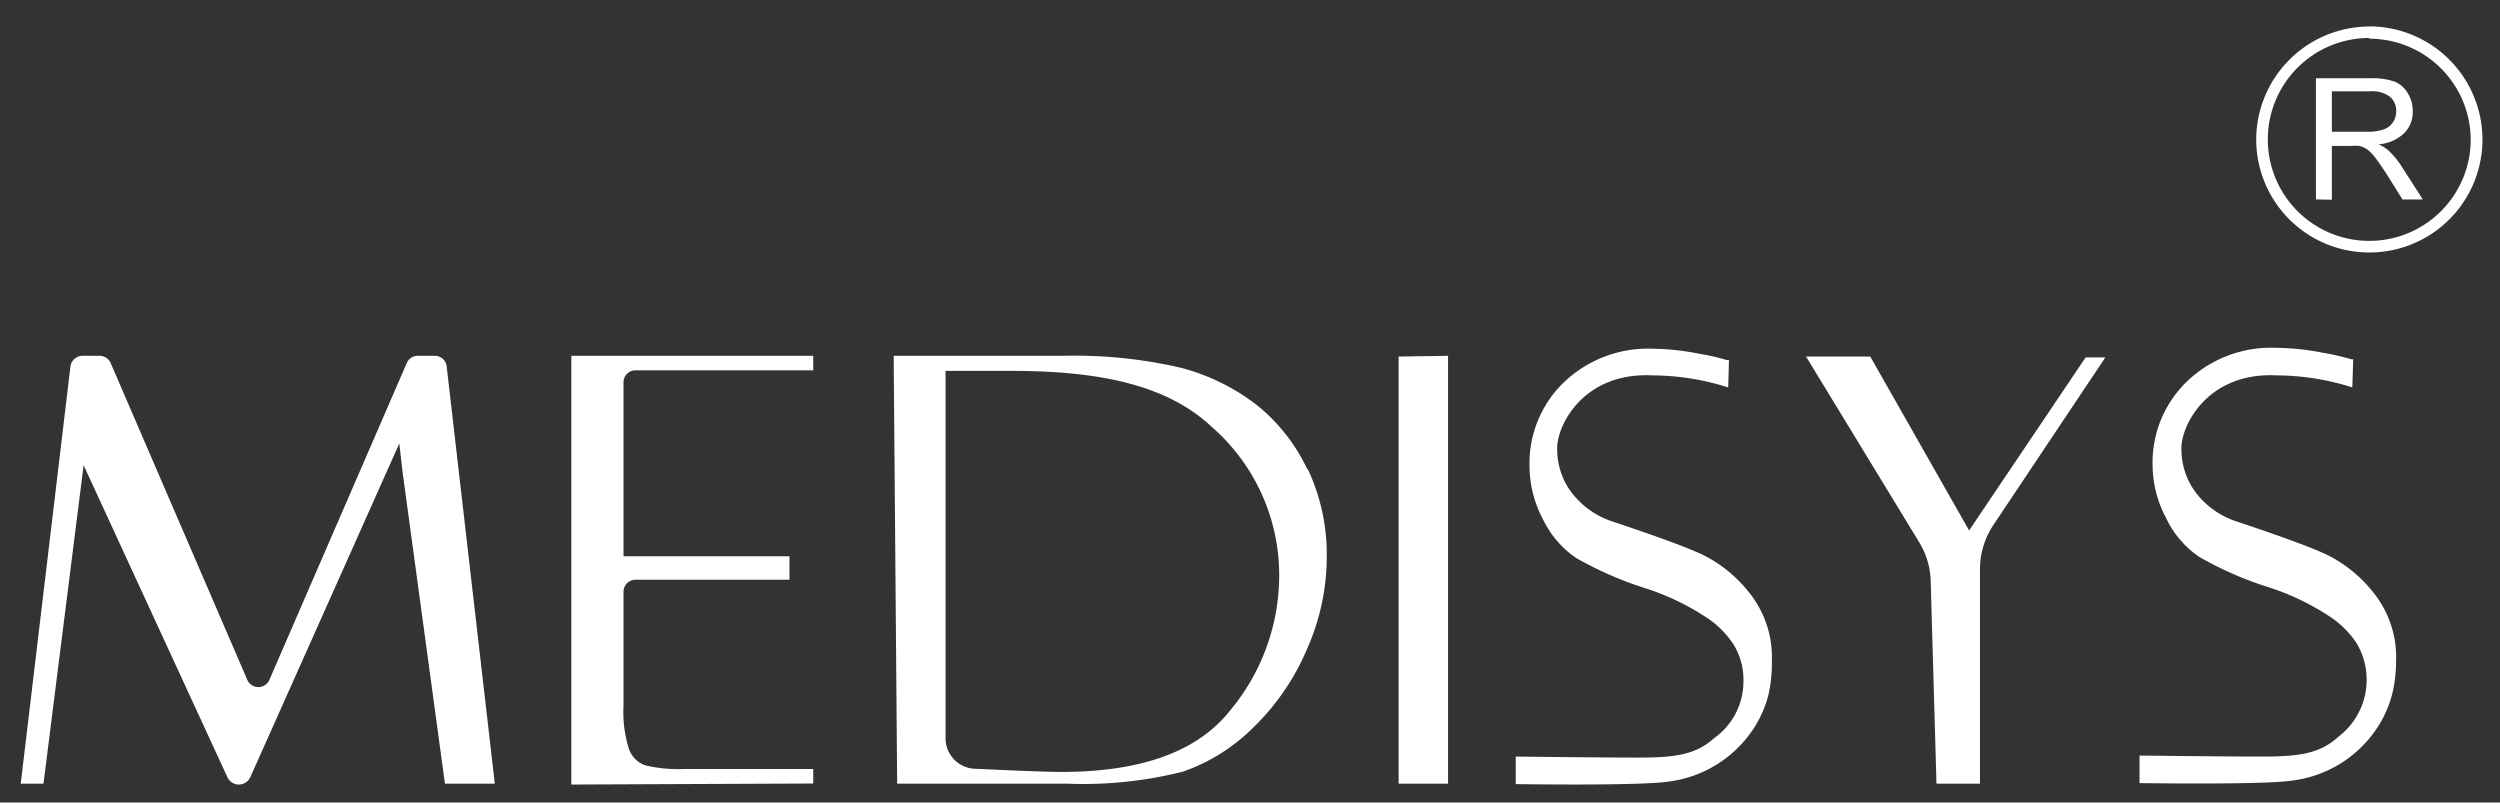 <svg id="Layer_1" data-name="Layer 1" xmlns="http://www.w3.org/2000/svg" viewBox="0 0 172.49 55.37"><rect x="0" y="0" width="172.49" height="55.37" fill="#333333" stroke="none"/><defs><style>.cls-1{fill:#fff;}</style></defs><path class="cls-1" d="M143.9,24.66h1.36l-7.71,11.54a5.53,5.53,0,0,0-.94,3.08V54.07h-3l-.4-14a5.42,5.42,0,0,0-.79-2.65l-7.81-12.82h4.43l6.82,12Z"/><path class="cls-1" d="M119.29,24.88l-.05,1.85A17.47,17.47,0,0,0,114,25.9c-4.73-.23-6.56,3.42-6.56,5a5,5,0,0,0,.81,2.83,5.82,5.82,0,0,0,3,2.25c3,1,5.11,1.77,6.22,2.29a9.41,9.41,0,0,1,3.22,2.62,7.11,7.11,0,0,1,1.56,4.74A9.53,9.53,0,0,1,122,48a7.66,7.66,0,0,1-.91,2.11,8.24,8.24,0,0,1-6,3.82c-2,.3-10.51.17-10.51.17v-1.9s5.65.07,8.41.07c2.52,0,4-.17,5.3-1.36a4.77,4.77,0,0,0,2-3.86,4.64,4.64,0,0,0-.68-2.58,6.38,6.38,0,0,0-1.91-1.89,17.05,17.05,0,0,0-4.2-2,24.76,24.76,0,0,1-4.75-2.08,6.78,6.78,0,0,1-2.3-2.69,7.85,7.85,0,0,1-.92-3.66,7.76,7.76,0,0,1,2.35-5.75A8.39,8.39,0,0,1,114,24.06a17.11,17.11,0,0,1,3.2.34,15.67,15.67,0,0,1,1.93.44.32.32,0,0,0,.16,0"/><path class="cls-1" d="M162.36,24.88l-.06,1.85a17.37,17.37,0,0,0-5.24-.83c-4.72-.23-6.55,3.42-6.55,5a5,5,0,0,0,.81,2.83,5.77,5.77,0,0,0,3,2.25c3,1,5.11,1.77,6.22,2.29a9.41,9.41,0,0,1,3.22,2.62,7.11,7.11,0,0,1,1.56,4.74,9.53,9.53,0,0,1-.28,2.3,7.66,7.66,0,0,1-.91,2.11,8.24,8.24,0,0,1-6,3.82c-2,.3-10.51.17-10.51.17v-1.9s5.65.07,8.41.07c2.52,0,4-.17,5.3-1.36a4.94,4.94,0,0,0,1.28-6.44,6.5,6.5,0,0,0-1.91-1.89,17.25,17.25,0,0,0-4.2-2,24.18,24.18,0,0,1-4.75-2.08,6.71,6.71,0,0,1-2.3-2.69,7.86,7.86,0,0,1-.93-3.66,7.77,7.77,0,0,1,2.36-5.75,8.38,8.38,0,0,1,6.18-2.33,17.12,17.12,0,0,1,3.21.34,16.24,16.24,0,0,1,1.93.44.29.29,0,0,0,.16,0"/><path class="cls-1" d="M99.91,24.55s0,2.21,0,3.36l0,26.16-3.41,0,0-25.85c0-1.41,0-3.62,0-3.62Z"/><path class="cls-1" d="M90.2,32.38a12.48,12.48,0,0,0-3.52-4.46,14.63,14.63,0,0,0-5.22-2.55,32.52,32.52,0,0,0-8.16-.82H61.66l.24,29.52H73.62a28.14,28.14,0,0,0,8-.83,12.92,12.92,0,0,0,4.9-3.09,16.46,16.46,0,0,0,3.66-5.37,15.66,15.66,0,0,0,1.36-6.34,13.81,13.81,0,0,0-1.3-6.06M84.89,49q-3.35,4.26-11.65,4.26c-1.24,0-4-.13-6-.22a2.1,2.1,0,0,1-2-2.1V25.59H69.8c6.17,0,10.79,1,13.86,3.91a13.57,13.57,0,0,1,4.6,10.22A14.57,14.57,0,0,1,84.89,49"/><path class="cls-1" d="M39.42,24.55H56.11v1H43.85a.83.83,0,0,0-.83.83v12l11.45,0V40H43.85a.83.83,0,0,0-.83.83v7.86a8.41,8.41,0,0,0,.38,3,1.8,1.8,0,0,0,1.22,1.14,9.83,9.83,0,0,0,2.52.23h5.22c1.67,0,3.75,0,3.75,0v1l-16.69.07Z"/><path class="cls-1" d="M28.83,24.55H30a.82.82,0,0,1,.82.74l3.32,28.78H30.7L27.78,32.6l-.23-2-10.27,23a.87.87,0,0,1-.8.53h0a.87.87,0,0,1-.81-.55L5.77,32.1,3,54.07H1.43L4.86,25.29a.84.84,0,0,1,.83-.74H6.88a.83.83,0,0,1,.76.51L17.06,46.9a.83.83,0,0,0,1.53,0l9.47-21.84A.83.83,0,0,1,28.83,24.55Z"/><path class="cls-1" d="M160.89,9.09h2.38a3.44,3.44,0,0,0,1.19-.16,1.26,1.26,0,0,0,.65-.5,1.34,1.34,0,0,0,.22-.75,1.25,1.25,0,0,0-.43-1,2,2,0,0,0-1.36-.38h-2.65Zm-1.1,4.67V5.4h3.7a4.91,4.91,0,0,1,1.7.22,1.85,1.85,0,0,1,.93.8,2.3,2.3,0,0,1,.35,1.26,2.09,2.09,0,0,1-.58,1.5,2.92,2.92,0,0,1-1.78.78,2.6,2.6,0,0,1,.67.41,5.78,5.78,0,0,1,.92,1.11l1.46,2.28h-1.4L164.66,12c-.33-.5-.59-.89-.8-1.15a2.65,2.65,0,0,0-.56-.56,1.61,1.61,0,0,0-.51-.22,3,3,0,0,0-.62,0h-1.28v3.71Z"/><path class="cls-1" d="M163.47,2.62h0a7,7,0,0,0-7,7h0a7,7,0,0,0,7,7h0a7,7,0,0,0,7-7h0a7,7,0,0,0-7-6.95m0-.85h0a7.82,7.82,0,0,1,7.81,7.8h0a7.8,7.8,0,0,1-7.8,7.8h0a7.8,7.8,0,0,1-7.81-7.79h0a7.82,7.82,0,0,1,7.8-7.8h0Z"/></svg>